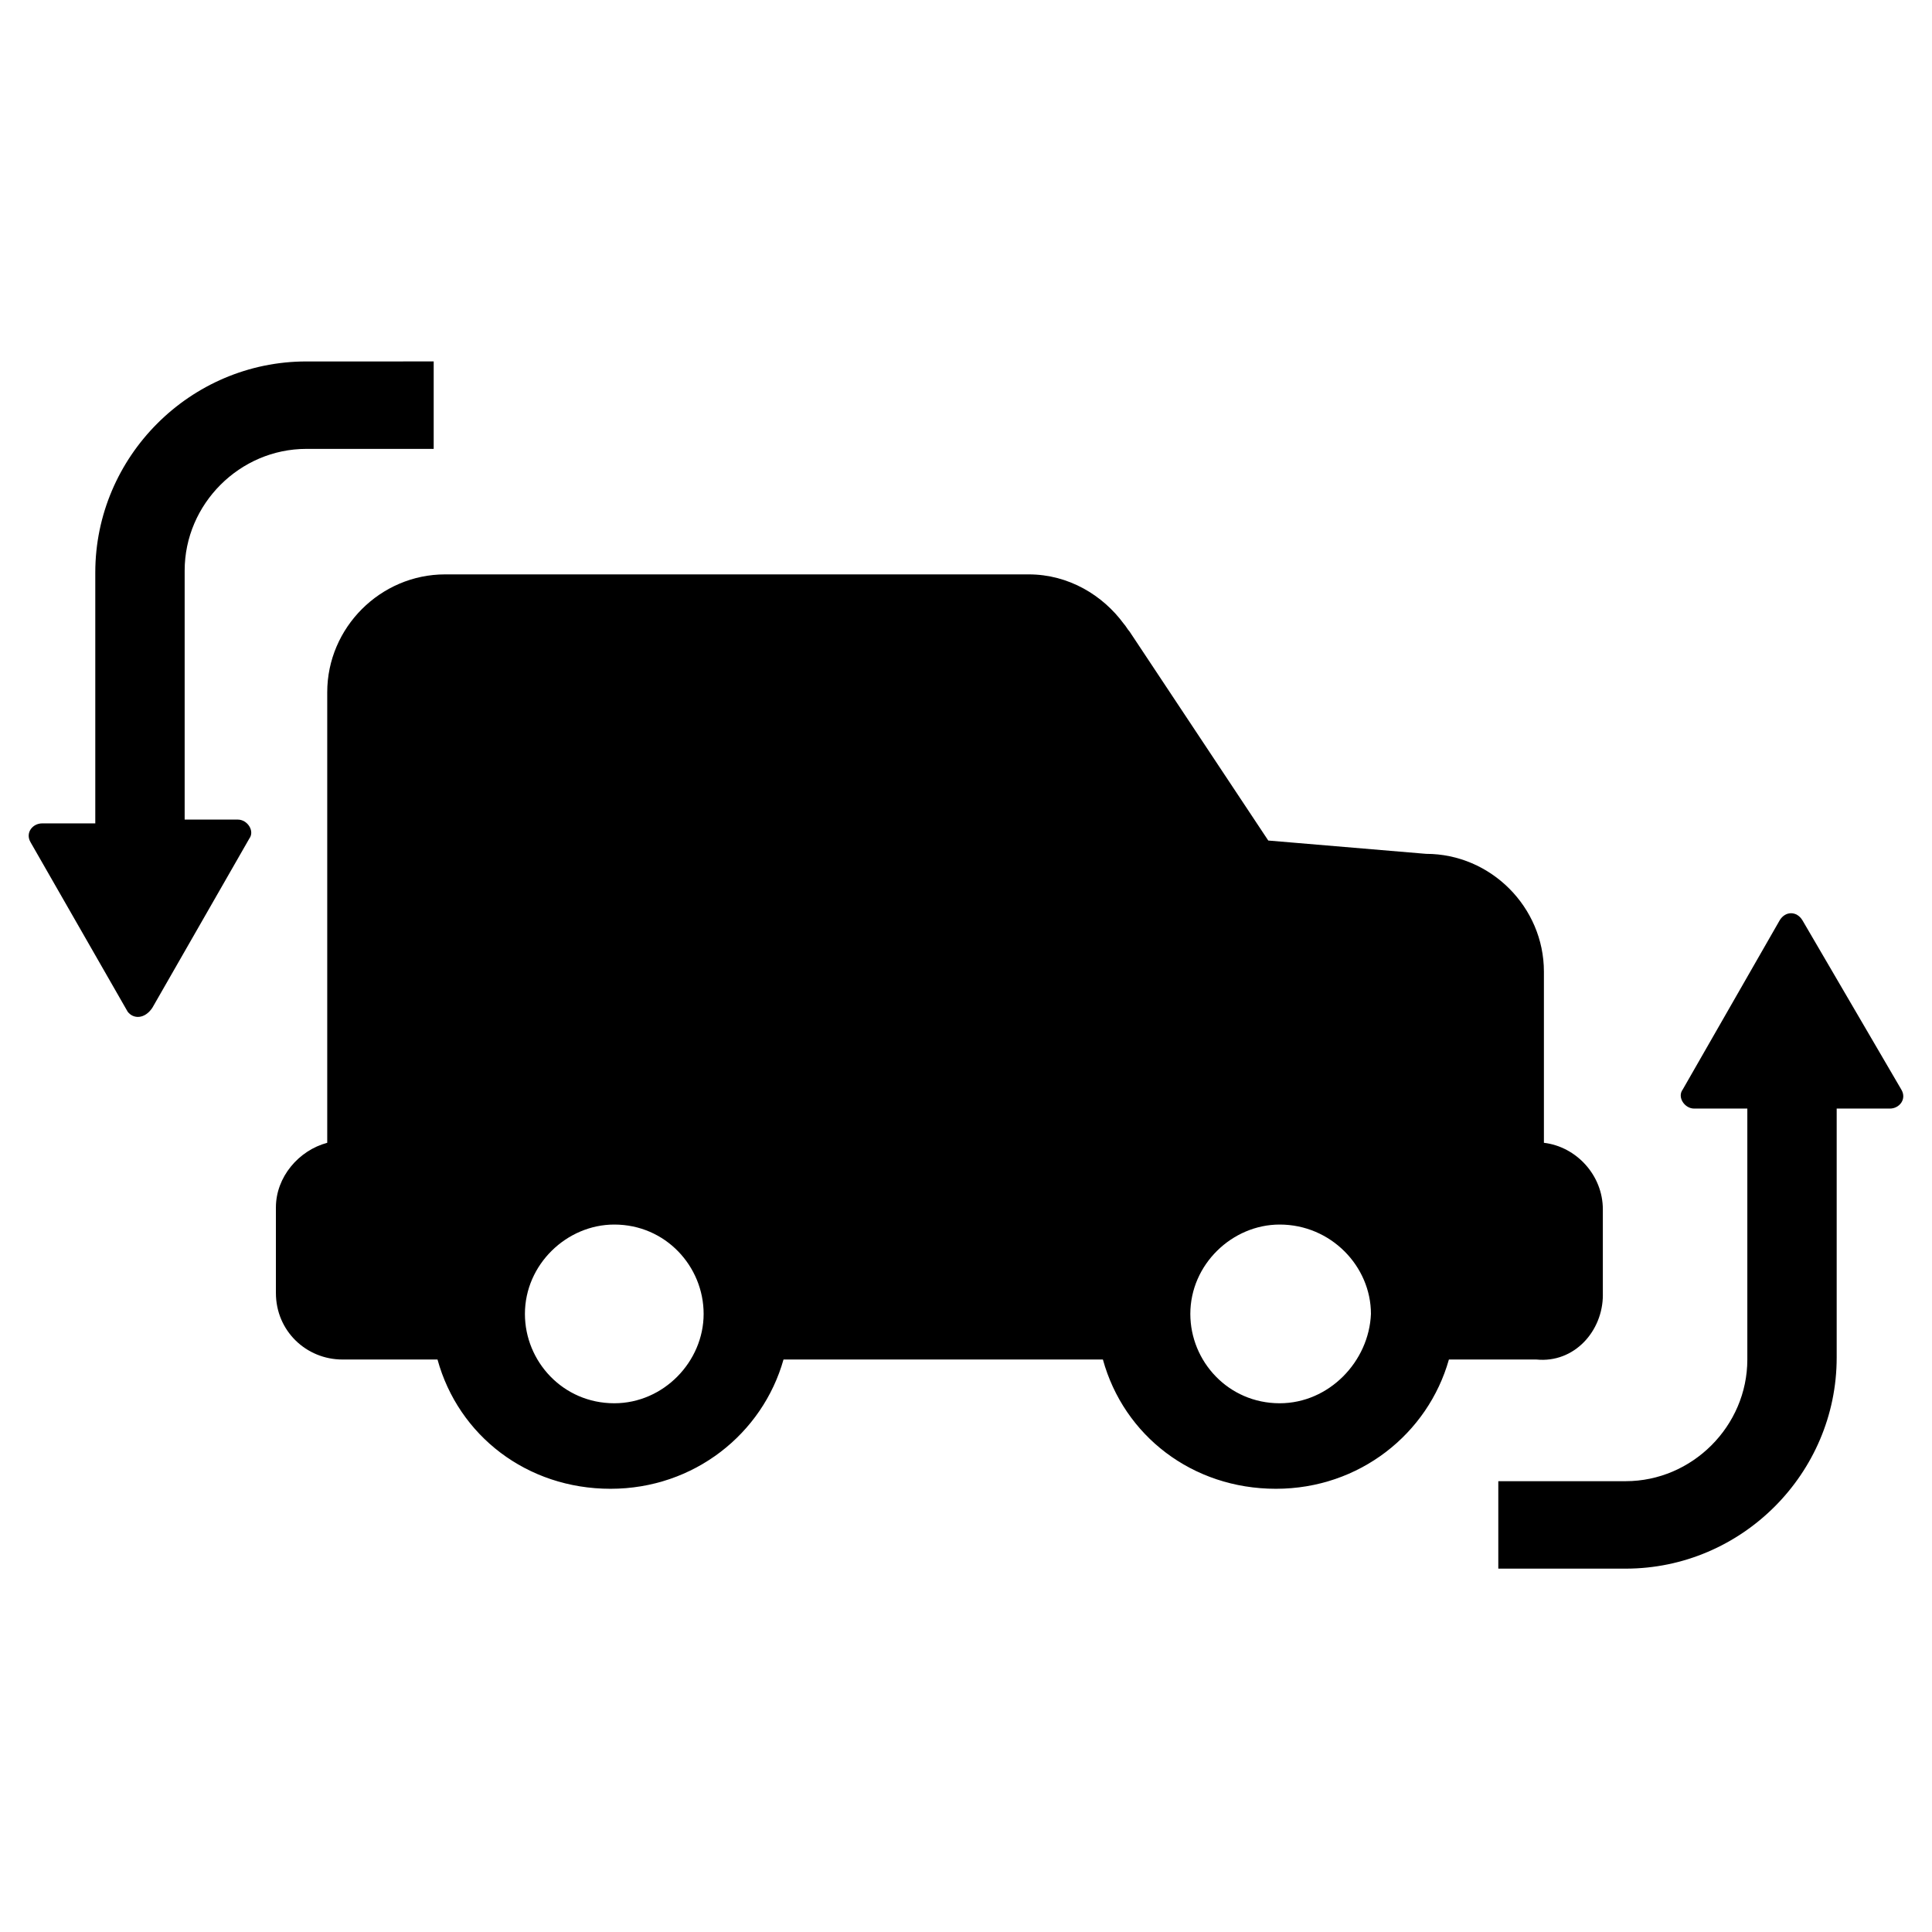 <?xml version="1.0" encoding="UTF-8"?>
<!-- Uploaded to: SVG Repo, www.svgrepo.com, Generator: SVG Repo Mixer Tools -->
<svg fill="#000000" width="800px" height="800px" version="1.1" viewBox="144 144 512 512" xmlns="http://www.w3.org/2000/svg">
 <path d="m568.77 487.16v-22.672c0-9.07-7.055-16.625-15.617-17.633v-45.344c0-17.129-14.105-31.234-31.234-31.234l-41.816-3.527-36.777-55.418c-0.504-0.504-1.008-1.512-1.512-2.016-5.543-7.559-14.609-13.098-25.191-13.098h-154.67c-17.129 0-31.234 14.105-31.234 31.234v119.4c-7.559 2.016-13.602 9.07-13.602 17.129v22.672c0 10.078 8.062 17.633 17.633 17.633h25.191c5.543 20.152 23.68 34.258 45.848 34.258 22.168 0 40.305-14.609 45.848-34.258h84.641c5.543 20.152 23.68 34.258 45.848 34.258s40.305-14.609 45.848-34.258h23.168c10.078 1.008 17.633-7.555 17.633-17.129zm-261.98 28.719c-13.602 0-23.68-11.082-23.68-23.68 0-13.098 11.082-23.68 23.68-23.68 13.602 0 23.68 11.082 23.68 23.68 0 12.594-10.578 23.68-23.68 23.68zm176.34 0c-13.602 0-23.68-11.082-23.68-23.68 0-13.098 11.082-23.68 23.68-23.68 13.602 0 24.184 11.082 24.184 23.68-0.508 12.594-11.086 23.68-24.184 23.68zm-305.31-103.79-25.695-44.84c-1.512-2.519 0.504-5.039 3.023-5.039h14.105v-66.5c0-30.73 25.191-55.922 55.922-55.922l33.758-0.004v23.176h-33.754c-17.633 0-32.242 14.609-32.242 32.242v66h14.105c2.519 0 4.535 3.023 3.023 5.039l-25.695 44.84c-2.019 3.023-5.043 3.023-6.551 1.008zm470.05 20.656c1.512 2.519-0.504 5.039-3.023 5.039h-14.105v66c0 30.73-25.191 55.922-55.922 55.922h-33.754v-23.176h33.754c17.633 0 32.242-14.609 32.242-32.242v-66.504h-14.105c-2.519 0-4.535-3.023-3.023-5.039l25.695-44.84c1.512-2.519 4.535-2.519 6.047 0z"/>
</svg>